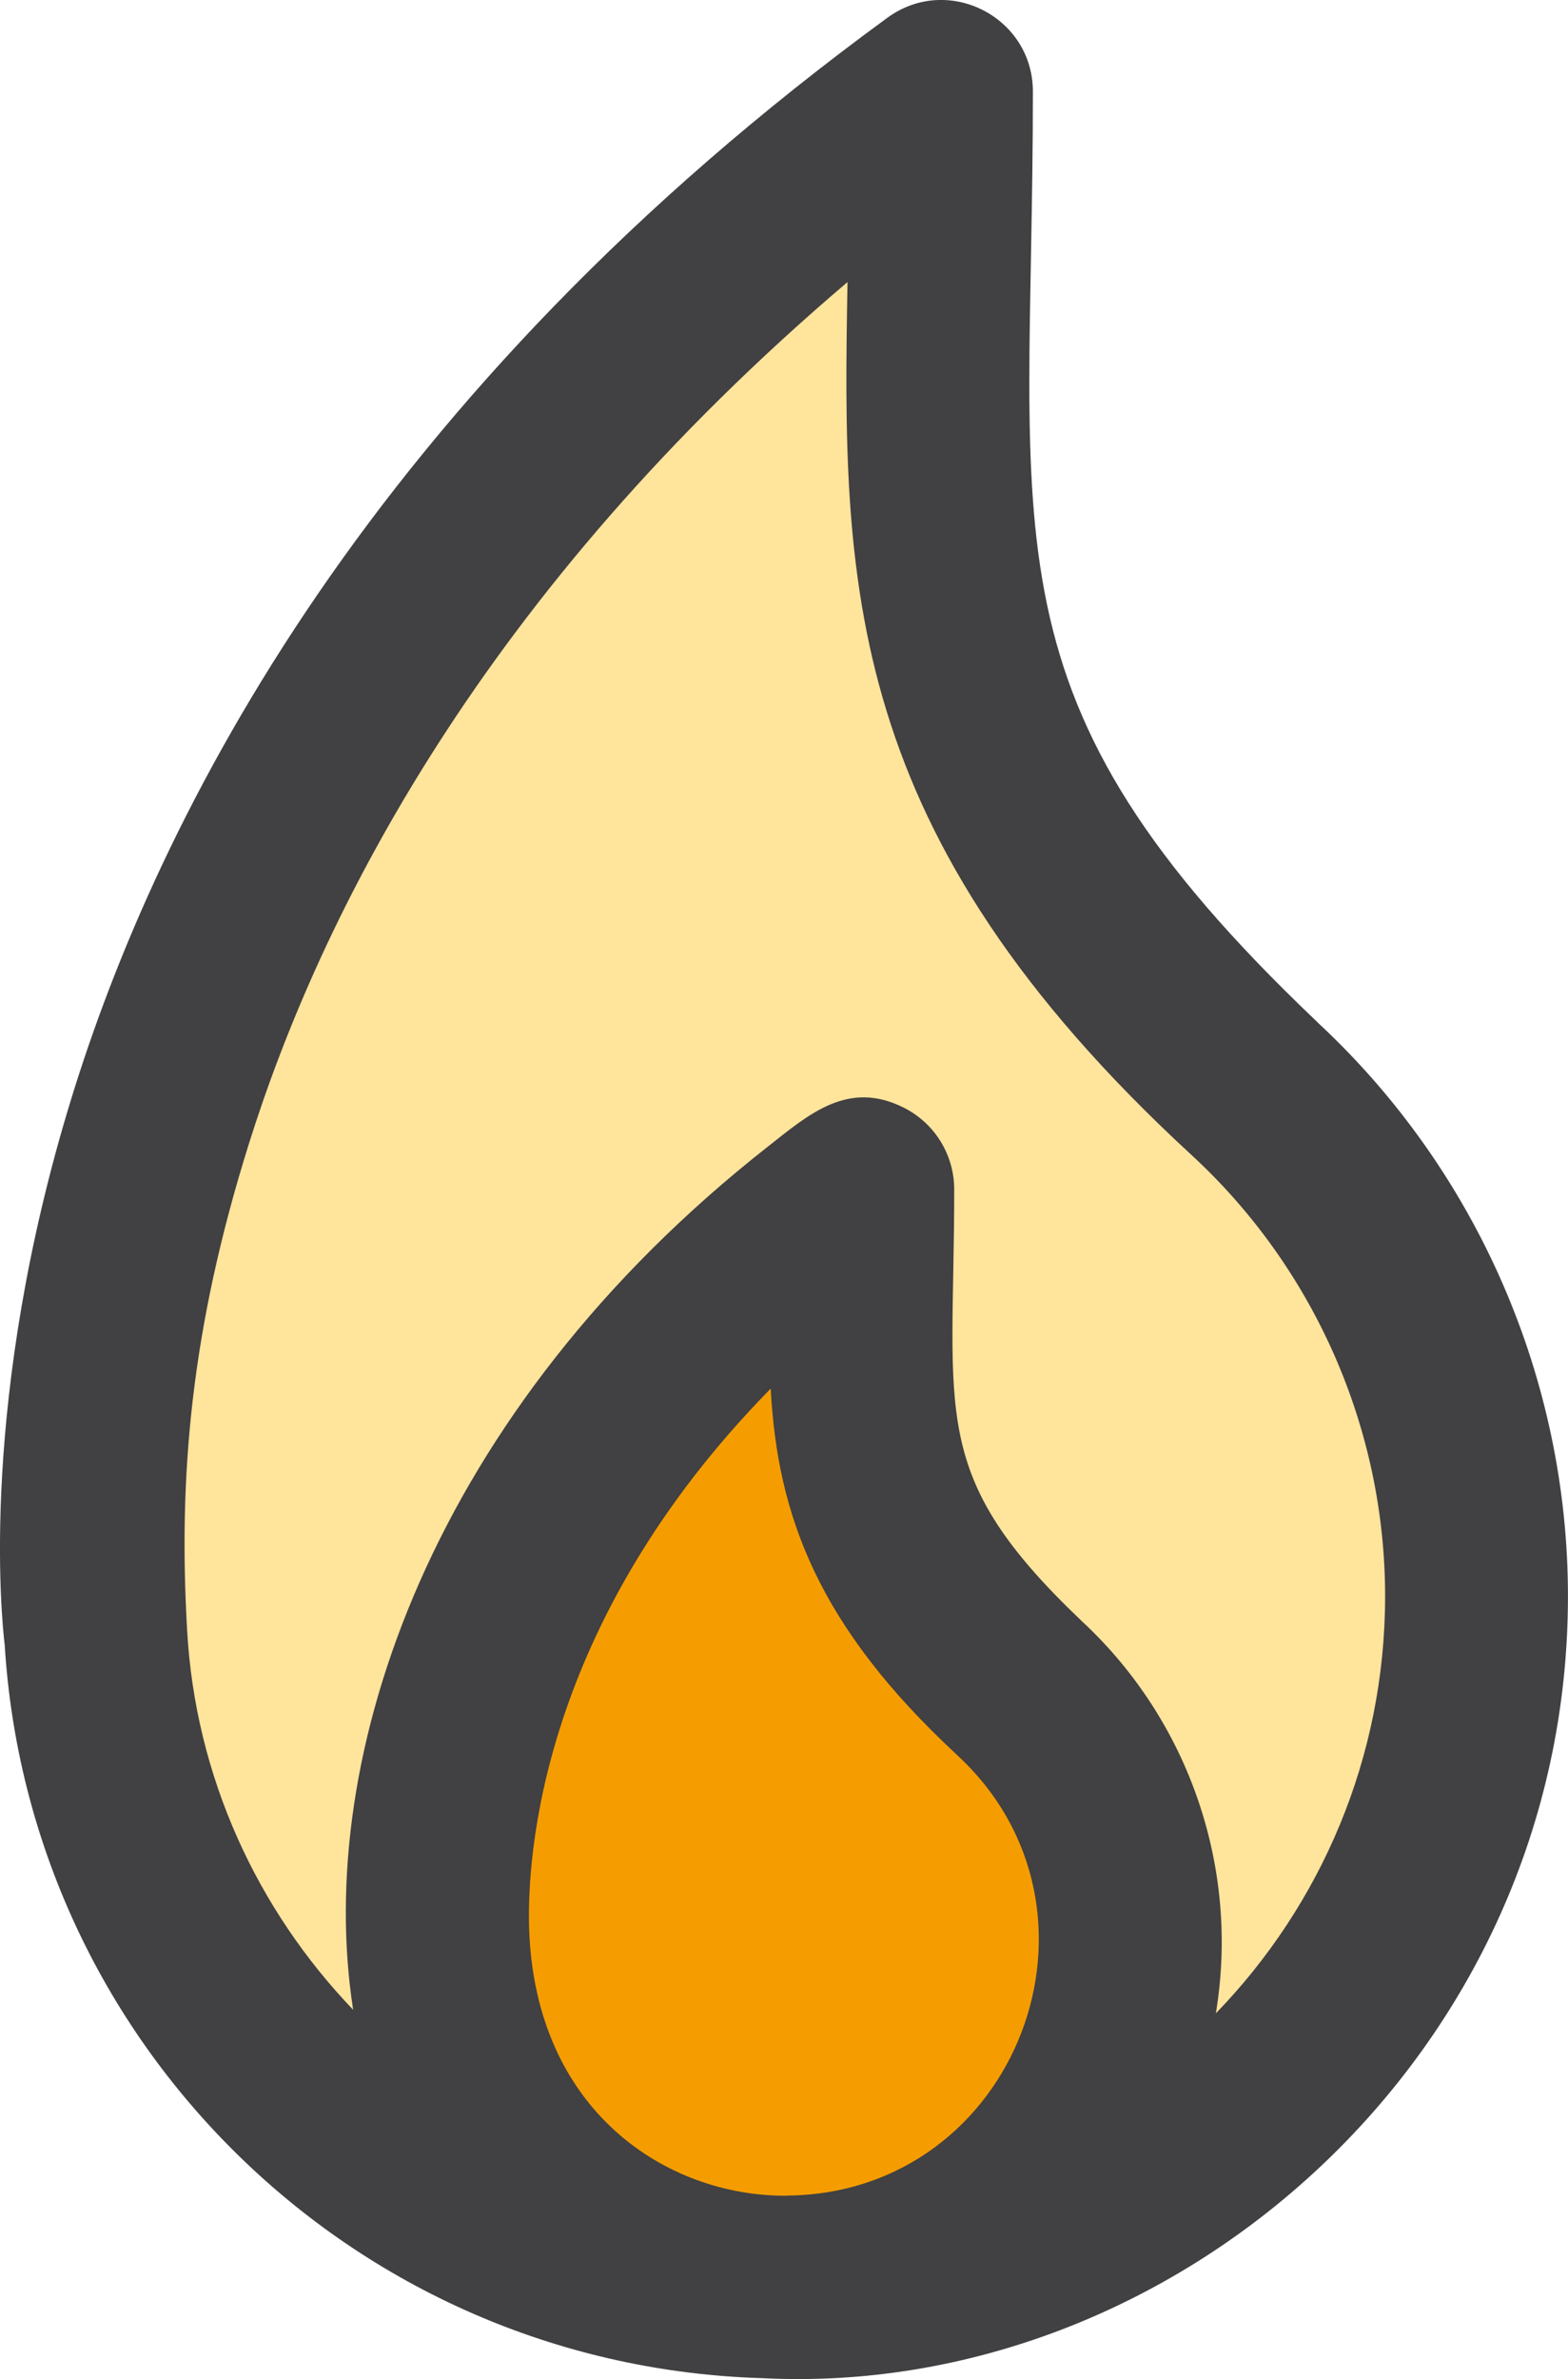 <?xml version="1.0" encoding="UTF-8" standalone="no"?>
<!-- Created with Inkscape (http://www.inkscape.org/) -->

<svg
   xmlns:dc="http://purl.org/dc/elements/1.1/"
   xmlns:cc="http://creativecommons.org/ns#"
   xmlns:rdf="http://www.w3.org/1999/02/22-rdf-syntax-ns#"
   xmlns:svg="http://www.w3.org/2000/svg"
   xmlns="http://www.w3.org/2000/svg"
   xmlns:sodipodi="http://sodipodi.sourceforge.net/DTD/sodipodi-0.dtd"
   xmlns:inkscape="http://www.inkscape.org/namespaces/inkscape"
   width="34.02mm"
   height="51.603mm"
   viewBox="0 0 34.02 51.603"
   version="1.1"
   id="svg5276"
   inkscape:version="0.92.4 (5da689c313, 2019-01-14)"
   sodipodi:docname="flame-big.svg">
  <defs
     id="defs5270" />
  <sodipodi:namedview
     id="base"
     pagecolor="#ffffff"
     bordercolor="#666666"
     borderopacity="1.0"
     inkscape:pageopacity="0.0"
     inkscape:pageshadow="2"
     inkscape:zoom="3.959798"
     inkscape:cx="60.756494"
     inkscape:cy="13.207439"
     inkscape:document-units="mm"
     inkscape:current-layer="layer1"
     showgrid="false"
     fit-margin-top="0"
     fit-margin-left="0"
     fit-margin-right="0"
     fit-margin-bottom="0"
     inkscape:window-width="3840"
     inkscape:window-height="2066"
     inkscape:window-x="-11"
     inkscape:window-y="-11"
     inkscape:window-maximized="1" />
  <g
     inkscape:label="Layer 1"
     inkscape:groupmode="layer"
     id="layer1"
     transform="translate(-137.96,-215.258)">
    <path
       inkscape:connector-curvature="0"
       id="path874"
       d="m 160.054,251.851 8e-4,-2.6e-4 c -4.029,-3.835 -3.377,-5.976 -3.377,-10.794 -10.421,7.613 -9.175,16.744 -9.175,16.744 l 7.9e-4,-2.6e-4 c 0.221,3.941 3.486,7.069 7.483,7.069 4.14,0 7.496,-3.356 7.496,-7.496 0,-2.186 -0.936,-4.153 -2.429,-5.523 z"
       style="fill:#f59d00;stroke-width:0.265" />
    <path
       inkscape:connector-curvature="0"
       id="path876"
       d="m 165.139,238.833 0.002,-7.9e-4 c -8.058,-7.669 -6.754,-11.951 -6.754,-21.588 -20.842,15.227 -18.349,33.487 -18.349,33.487 l 0.002,-8e-4 c 0.435,7.751 6.757,13.924 14.567,14.129 -3.821,-0.191 -6.888,-3.244 -7.102,-7.06 l -7.9e-4,2.6e-4 c 0,0 -1.246,-9.13 9.175,-16.744 0,4.819 -0.652,6.96 3.377,10.794 l -7.9e-4,2.6e-4 c 1.493,1.37 2.428,3.337 2.428,5.522 0,4.137 -3.351,7.491 -7.487,7.495 0.003,0 0.006,2.6e-4 0.009,2.6e-4 8.28,0 14.991,-6.712 14.991,-14.991 2.7e-4,-4.371 -1.872,-8.304 -4.857,-11.044 z"
       style="fill:#ffe49c;stroke-width:0.265" />
    <path
       inkscape:connector-curvature="0"
       id="path882"
       d="m 166.547,237.433 c -0.013,-0.013 -0.026,-0.025 -0.039,-0.038 -7.367,-7.011 -6.138,-10.34 -6.138,-20.151 0,-1.618 -1.843,-2.56 -3.155,-1.602 -11.207,8.188 -15.82,17.285 -17.717,23.475 -1.985,6.477 -1.51,11.202 -1.436,11.821 0.26,4.216 2.073,8.158 5.11,11.111 3.052,2.966 7.069,4.665 11.319,4.792 8.947,0.46 17.488,-6.995 17.488,-16.962 2.6e-4,-4.71 -1.979,-9.241 -5.433,-12.445 z m -7.835,15.88 c 3.662,3.362 1.324,9.508 -3.658,9.568 -0.022,2.6e-4 -0.044,0.003 -0.066,0.003 -5.3e-4,0 -0.001,0 -0.002,0 -2.547,0 -5.413,-1.815 -5.546,-5.796 -0.047,-1.502 0.214,-6.591 5.242,-11.711 0.144,2.756 1.028,5.15 4.03,7.935 z m 5.628,5.613 c 0.519,-3.129 -0.571,-6.329 -2.896,-8.493 -0.007,-0.006 -0.013,-0.013 -0.02,-0.019 -3.34,-3.179 -2.761,-4.456 -2.761,-9.357 0,-0.747 -0.42,-1.431 -1.086,-1.769 -1.221,-0.62 -2.075,0.147 -2.964,0.846 -7.27,5.71 -9.851,13.192 -8.991,18.717 -2.08,-2.17 -3.424,-5.052 -3.602,-8.23 -0.191,-3.323 0.073,-6.513 1.338,-10.548 1.548,-4.936 5.053,-11.951 12.99,-18.697 -0.117,6.541 -0.111,11.947 7.449,18.921 2.679,2.459 4.215,5.952 4.215,9.583 -5.3e-4,3.513 -1.401,6.705 -3.672,9.048 z"
       style="fill:#414042;stroke-width:0.265" />
  </g>
</svg>
